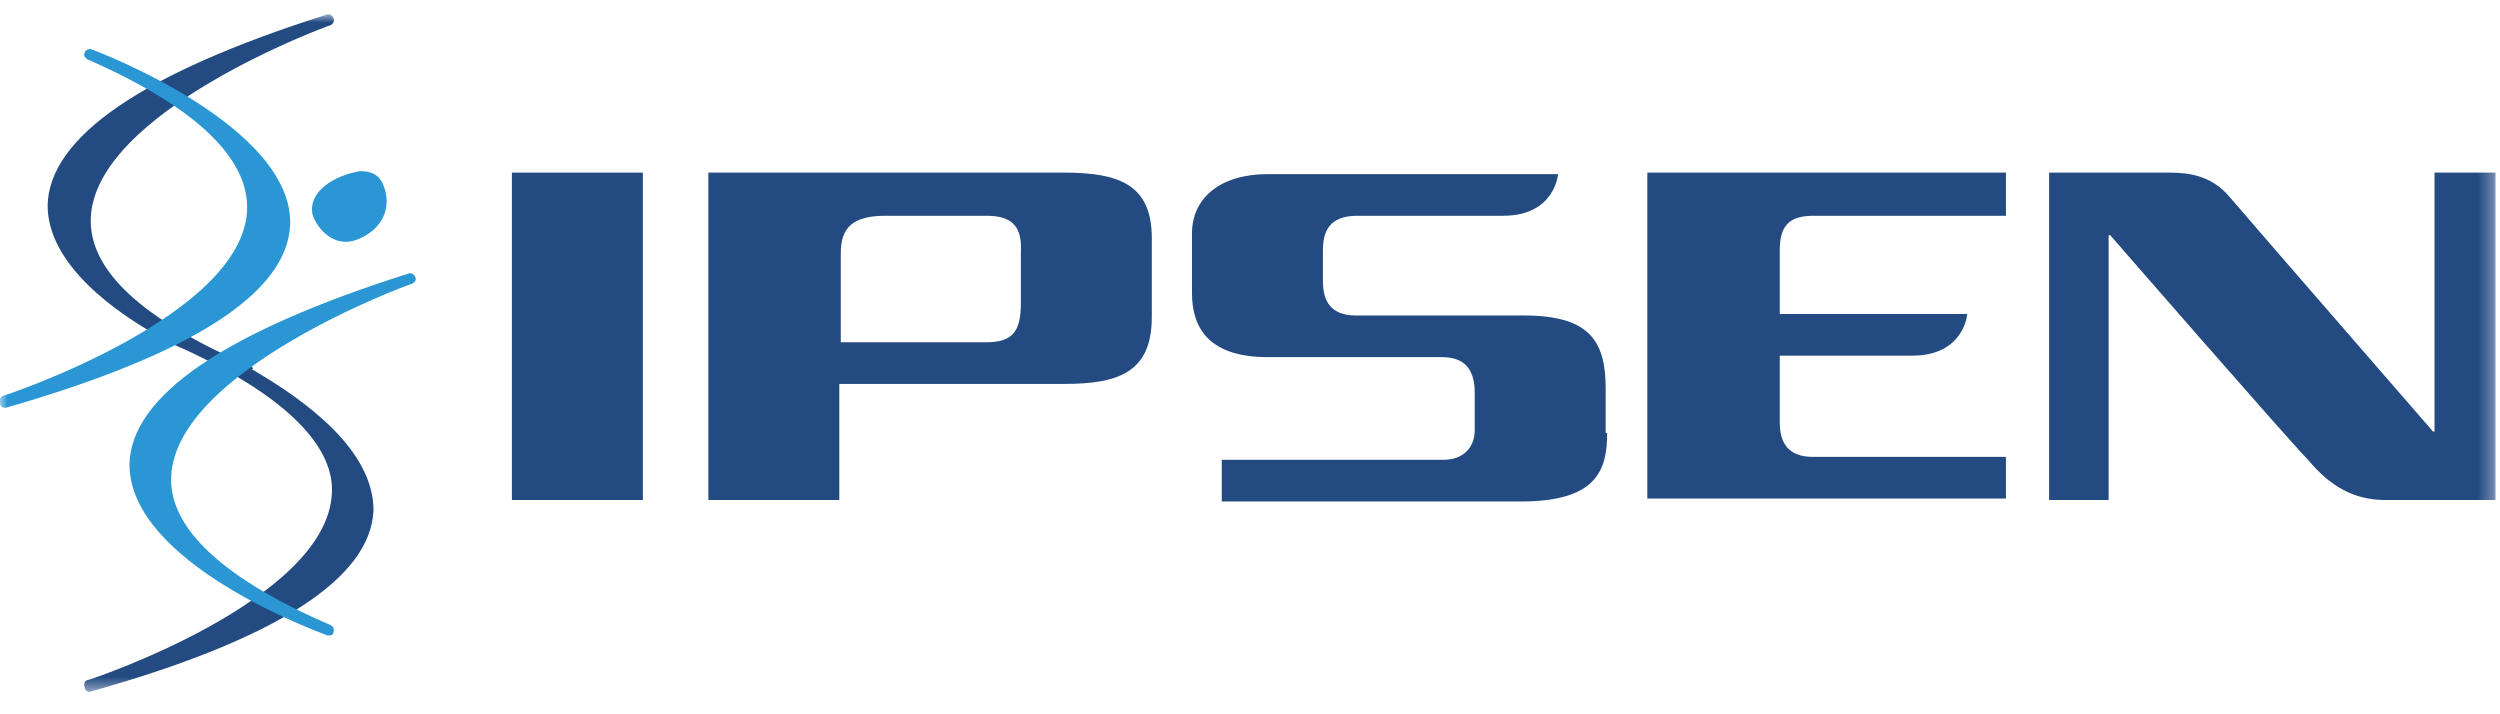 <svg width="168" height="48" viewBox="0 0 168 48" fill="none" xmlns="http://www.w3.org/2000/svg">
<mask id="mask0_259_283" style="mask-type:luminance" maskUnits="userSpaceOnUse" x="0" y="1" width="168" height="46">
<path d="M167.7 1H0V46.5H167.7V1Z" fill="white"/>
</mask>
<g mask="url(#mask0_259_283)">
<path d="M17 24.8C17 24.7 16.9 24.6 16.8 24.6C9.6 21.5 6 18.2 6.1 14.7C6.3 7.5 22.1 1.7 22.2 1.7C22.4 1.6 22.5 1.4 22.4 1.2C22.3 1 22.1 0.9 21.9 1C9.6 4.9 3.3 9.2 3.2 13.8C3.2 17.7 7.6 21 11.4 23H11.5C11.7 23.2 11.8 23.2 12 23.3C12.7 23.6 13.3 23.9 13.9 24.2C19.6 27.1 22.5 30.2 22.3 33.2C21.9 40.4 6 45.7 5.9 45.7C5.7 45.7 5.6 46 5.7 46.2C5.7 46.4 5.9 46.5 6 46.5C18.5 43 24.9 38.9 25.1 34.3C25.1 30.3 20.7 27 16.9 24.8H17Z" fill="#234B82"/>
<path d="M19.5 15.1C19.7 8.5 6.7 3.5 6.1 3.3C6 3.3 5.8 3.3 5.7 3.5C5.6 3.7 5.7 3.9 5.9 4C13.2 7.2 16.8 10.7 16.6 14.2C16.2 21.3 0.3 26.6 0.2 26.6C0 26.7 -0.1 26.9 0 27.1C0 27.3 0.2 27.4 0.3 27.4H0.4C12.9 23.8 19.3 19.7 19.5 15.1Z" fill="#2A97D4"/>
<path d="M27.9 18.6C27.8 18.4 27.6 18.3 27.4 18.4C15.1 22.3 8.8 26.6 8.7 31.2C8.7 37.9 21.5 42.5 22 42.7H22.1C22.2 42.7 22.4 42.7 22.4 42.5C22.5 42.3 22.4 42.1 22.2 42C15 38.9 11.4 35.5 11.5 32.1C11.7 24.9 27.5 19.1 27.6 19.1C27.9 19 28 18.8 27.9 18.6Z" fill="#2A97D4"/>
<path d="M25.7 12.3C26.4 13.8 25.8 15.4 24 16.1C22.5 16.7 21.3 15.4 21 14.4C20.7 12.9 22.4 11.8 24.2 11.5C24.9 11.5 25.4 11.7 25.7 12.3Z" fill="#2A97D4"/>
<path d="M71.501 11.6H47.601V33.6H56.401V25.8H71.501C75.201 25.8 77.401 25 77.401 21.3V16C77.401 12.4 75.201 11.6 71.501 11.6ZM68.601 20.4C68.601 22.2 68.101 23 66.301 23H56.501V17C56.501 15.3 57.301 14.5 59.501 14.5H66.301C68.101 14.5 68.701 15.3 68.601 17V20.4Z" fill="#234B82"/>
<path d="M43.2 33.6H34.4V11.6H43.2V33.6Z" fill="#234B82"/>
<path d="M108.001 29.1C108.001 31.6 107.301 33.7 102.201 33.7H82.101V30.9H97.001C98.301 30.9 99.101 30.1 99.101 28.9V26.4C99.101 24.8 98.401 24 96.901 24H85.201C81.301 24 80.101 22.1 80.101 19.7V15.7C80.101 13.3 82.001 11.7 85.201 11.7H104.701C104.701 11.7 104.501 14.5 101.001 14.5H91.201C89.301 14.5 88.901 15.6 88.901 16.8V18.9C88.901 20.2 89.401 21.2 91.101 21.2H102.401C106.801 21.2 107.901 22.9 107.901 26.1V29.1H108.001Z" fill="#234B82"/>
<path d="M110.7 33.6V11.6H134.8V14.5H121.9C120.4 14.5 119.6 15 119.6 16.8V21.1H132.2C132.2 21.1 132 23.9 128.5 23.9H119.6V28.4C119.6 30.1 120.5 30.7 121.8 30.7H134.8V33.5H110.7V33.6Z" fill="#234B82"/>
<path d="M160.3 33.6C158.2 33.6 156.6 32.7 155.1 30.9C153.9 29.7 141.8 15.8 141.8 15.8H141.7V33.6H137.7V11.6H145.8C147.1 11.6 148.6 11.8 149.8 13.2C150.9 14.5 163.5 29 163.5 29H163.6V11.6H167.7V33.6H160.3Z" fill="#234B82"/>
</g>
</svg>
